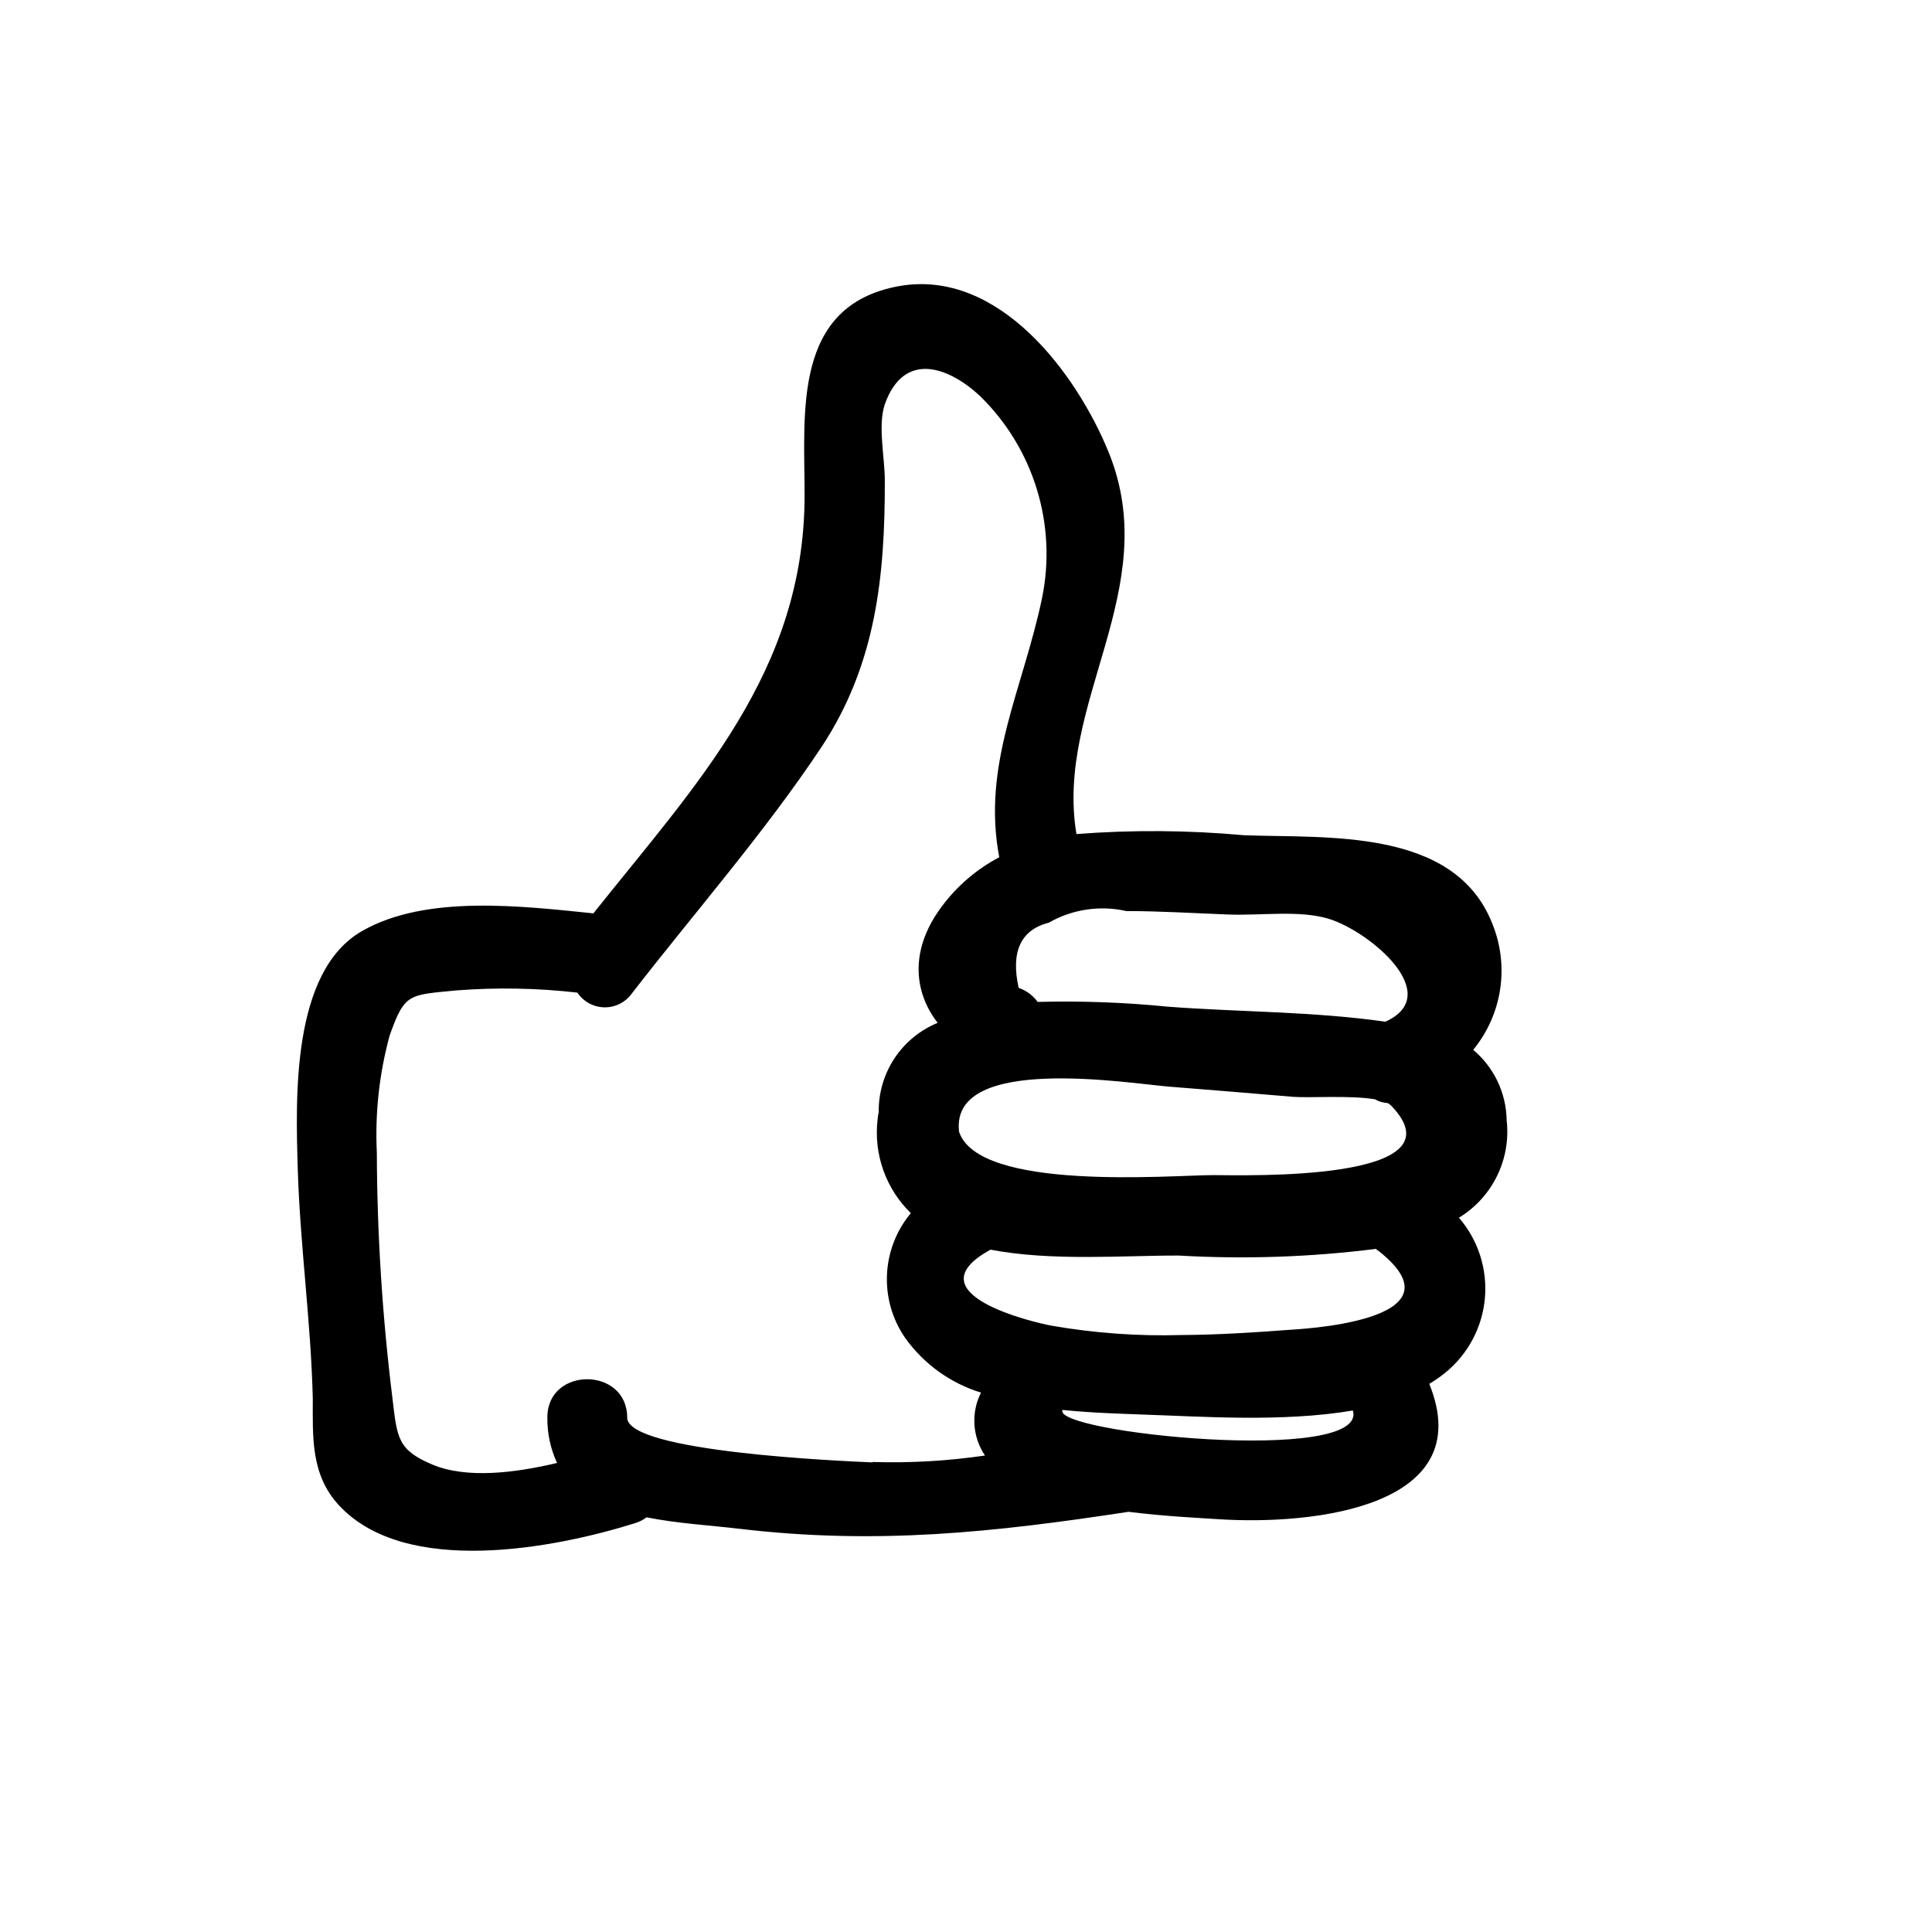<?xml version="1.0" encoding="UTF-8"?>
<!-- Uploaded to: SVG Repo, www.svgrepo.com, Generator: SVG Repo Mixer Tools -->
<svg fill="#000000" width="800px" height="800px" version="1.1" viewBox="144 144 512 512" xmlns="http://www.w3.org/2000/svg">
 <path d="m543.28 440.86c-0.117-7.207-3.352-14.004-8.867-18.645 3.785-4.609 6.254-10.156 7.141-16.055 0.887-5.898 0.16-11.926-2.102-17.445-10.078-25.492-44.082-22.52-65.898-23.375v-0.004c-14.727-1.336-29.539-1.438-44.285-0.301-5.793-34.66 23.227-64.891 8.566-101.11-8.566-21.059-29.172-48.668-55.418-44.133-28.516 5.039-25.191 33.605-25.191 55.418 0 46.754-28.617 76.477-55.973 110.84-18.793-1.914-44.285-5.039-61.211 4.637-18.895 10.68-17.684 44.488-17.129 63.176 0.605 20.152 3.477 40.305 3.981 60.758 0 10.078-0.605 20.152 6.902 28.266 17.684 19.145 57.383 11.387 78.441 4.785l-0.004-0.004c1.125-0.332 2.184-0.863 3.125-1.562 8.012 1.613 16.727 2.117 24.484 3.023 36.375 4.332 67.609 0.957 103.23-4.484 9.621 1.211 18.641 1.613 23.93 1.965 25.191 1.613 68.973-3.273 55.773-35.871 1.441-0.855 2.824-1.816 4.129-2.871 6.074-4.883 9.902-12.027 10.605-19.789s-1.777-15.477-6.875-21.371c4.356-2.652 7.859-6.492 10.102-11.074 2.242-4.578 3.125-9.707 2.543-14.77zm-145.15 2.973v-0.301c-1.863-20.152 44.941-12.445 55.418-11.586 10.48 0.855 22.066 1.762 33.102 2.719 4.281 0.352 15.113-0.453 21.715 0.656v-0.004c1.031 0.598 2.188 0.941 3.375 1.008 0.332 0.176 0.637 0.395 0.906 0.652 19.652 20.305-38.844 18.441-47.156 18.441-11.031 0-62.27 4.434-67.359-11.59zm44.336-58.391c8.867 0 17.887 0.555 26.754 0.906 8.867 0.352 18.992-1.211 26.801 1.109 10.984 3.324 30.984 20.152 15.113 27.305-18.895-2.719-39.145-2.57-57.637-3.981h0.004c-11.465-1.145-22.992-1.562-34.512-1.262-1.258-1.727-3.019-3.027-5.039-3.727-2.117-9.605 0.555-15.367 8.012-17.281 6.211-3.547 13.527-4.644 20.504-3.074zm-67.258 146.11c-7.758-0.352-64.891-2.719-64.992-11.84 0-13.602-21.262-13.602-21.16 0v-0.004c-0.047 4.141 0.832 8.234 2.57 11.992-11.285 2.672-24.031 4.231-33.102 0.402-9.07-3.828-9.27-7.004-10.48-17.18h0.004c-2.707-21.727-4.106-43.602-4.184-65.496-0.5-10.426 0.641-20.863 3.375-30.934 4.031-11.387 5.039-10.781 17.938-12.043v0.004c10.609-0.809 21.27-0.605 31.84 0.602 1.598 2.394 4.266 3.852 7.141 3.898 2.875 0.051 5.59-1.312 7.269-3.644 16.777-21.664 35.266-42.723 50.383-65.496 14.309-21.766 16.727-44.988 16.676-70.535 0-6.098-1.914-14.41 0-20.152 5.039-14.105 16.676-10.078 25.191-2.215h-0.004c14.266 13.895 20.477 34.098 16.477 53.605-5.039 24.133-16.02 44.031-11.336 68.668-5.938 3.121-11.102 7.527-15.117 12.898-8.516 11.234-7.758 22.52-1.211 30.984h0.004c-4.68 1.922-8.672 5.207-11.461 9.434-2.785 4.223-4.234 9.188-4.156 14.246-0.156 0.645-0.258 1.301-0.305 1.965-1.066 9.184 2.191 18.34 8.816 24.785-3.82 4.578-6.043 10.281-6.324 16.238s1.391 11.844 4.766 16.762c4.93 6.941 12.012 12.059 20.152 14.562-1.328 2.621-1.93 5.547-1.742 8.48 0.184 2.934 1.152 5.762 2.797 8.195-9.871 1.445-19.852 2.019-29.824 1.711zm50.383-13.906c7.859 0.805 15.566 1.008 22.168 1.258 14.105 0.453 36.172 2.066 54.766-1.109 4.277 14.559-80.816 5.844-76.887-0.25zm83.832-42.07c23.832 18.895-22.418 20.707-23.98 20.859-9.422 0.707-18.844 1.309-28.266 1.359-11.539 0.34-23.086-0.488-34.461-2.469-5.039-0.906-37.332-8.566-16.223-20.152 16.172 3.125 35.668 1.512 49.879 1.562 17.434 1.008 34.922 0.418 52.246-1.766 0.25 0.223 0.52 0.426 0.805 0.605z"/>
</svg>